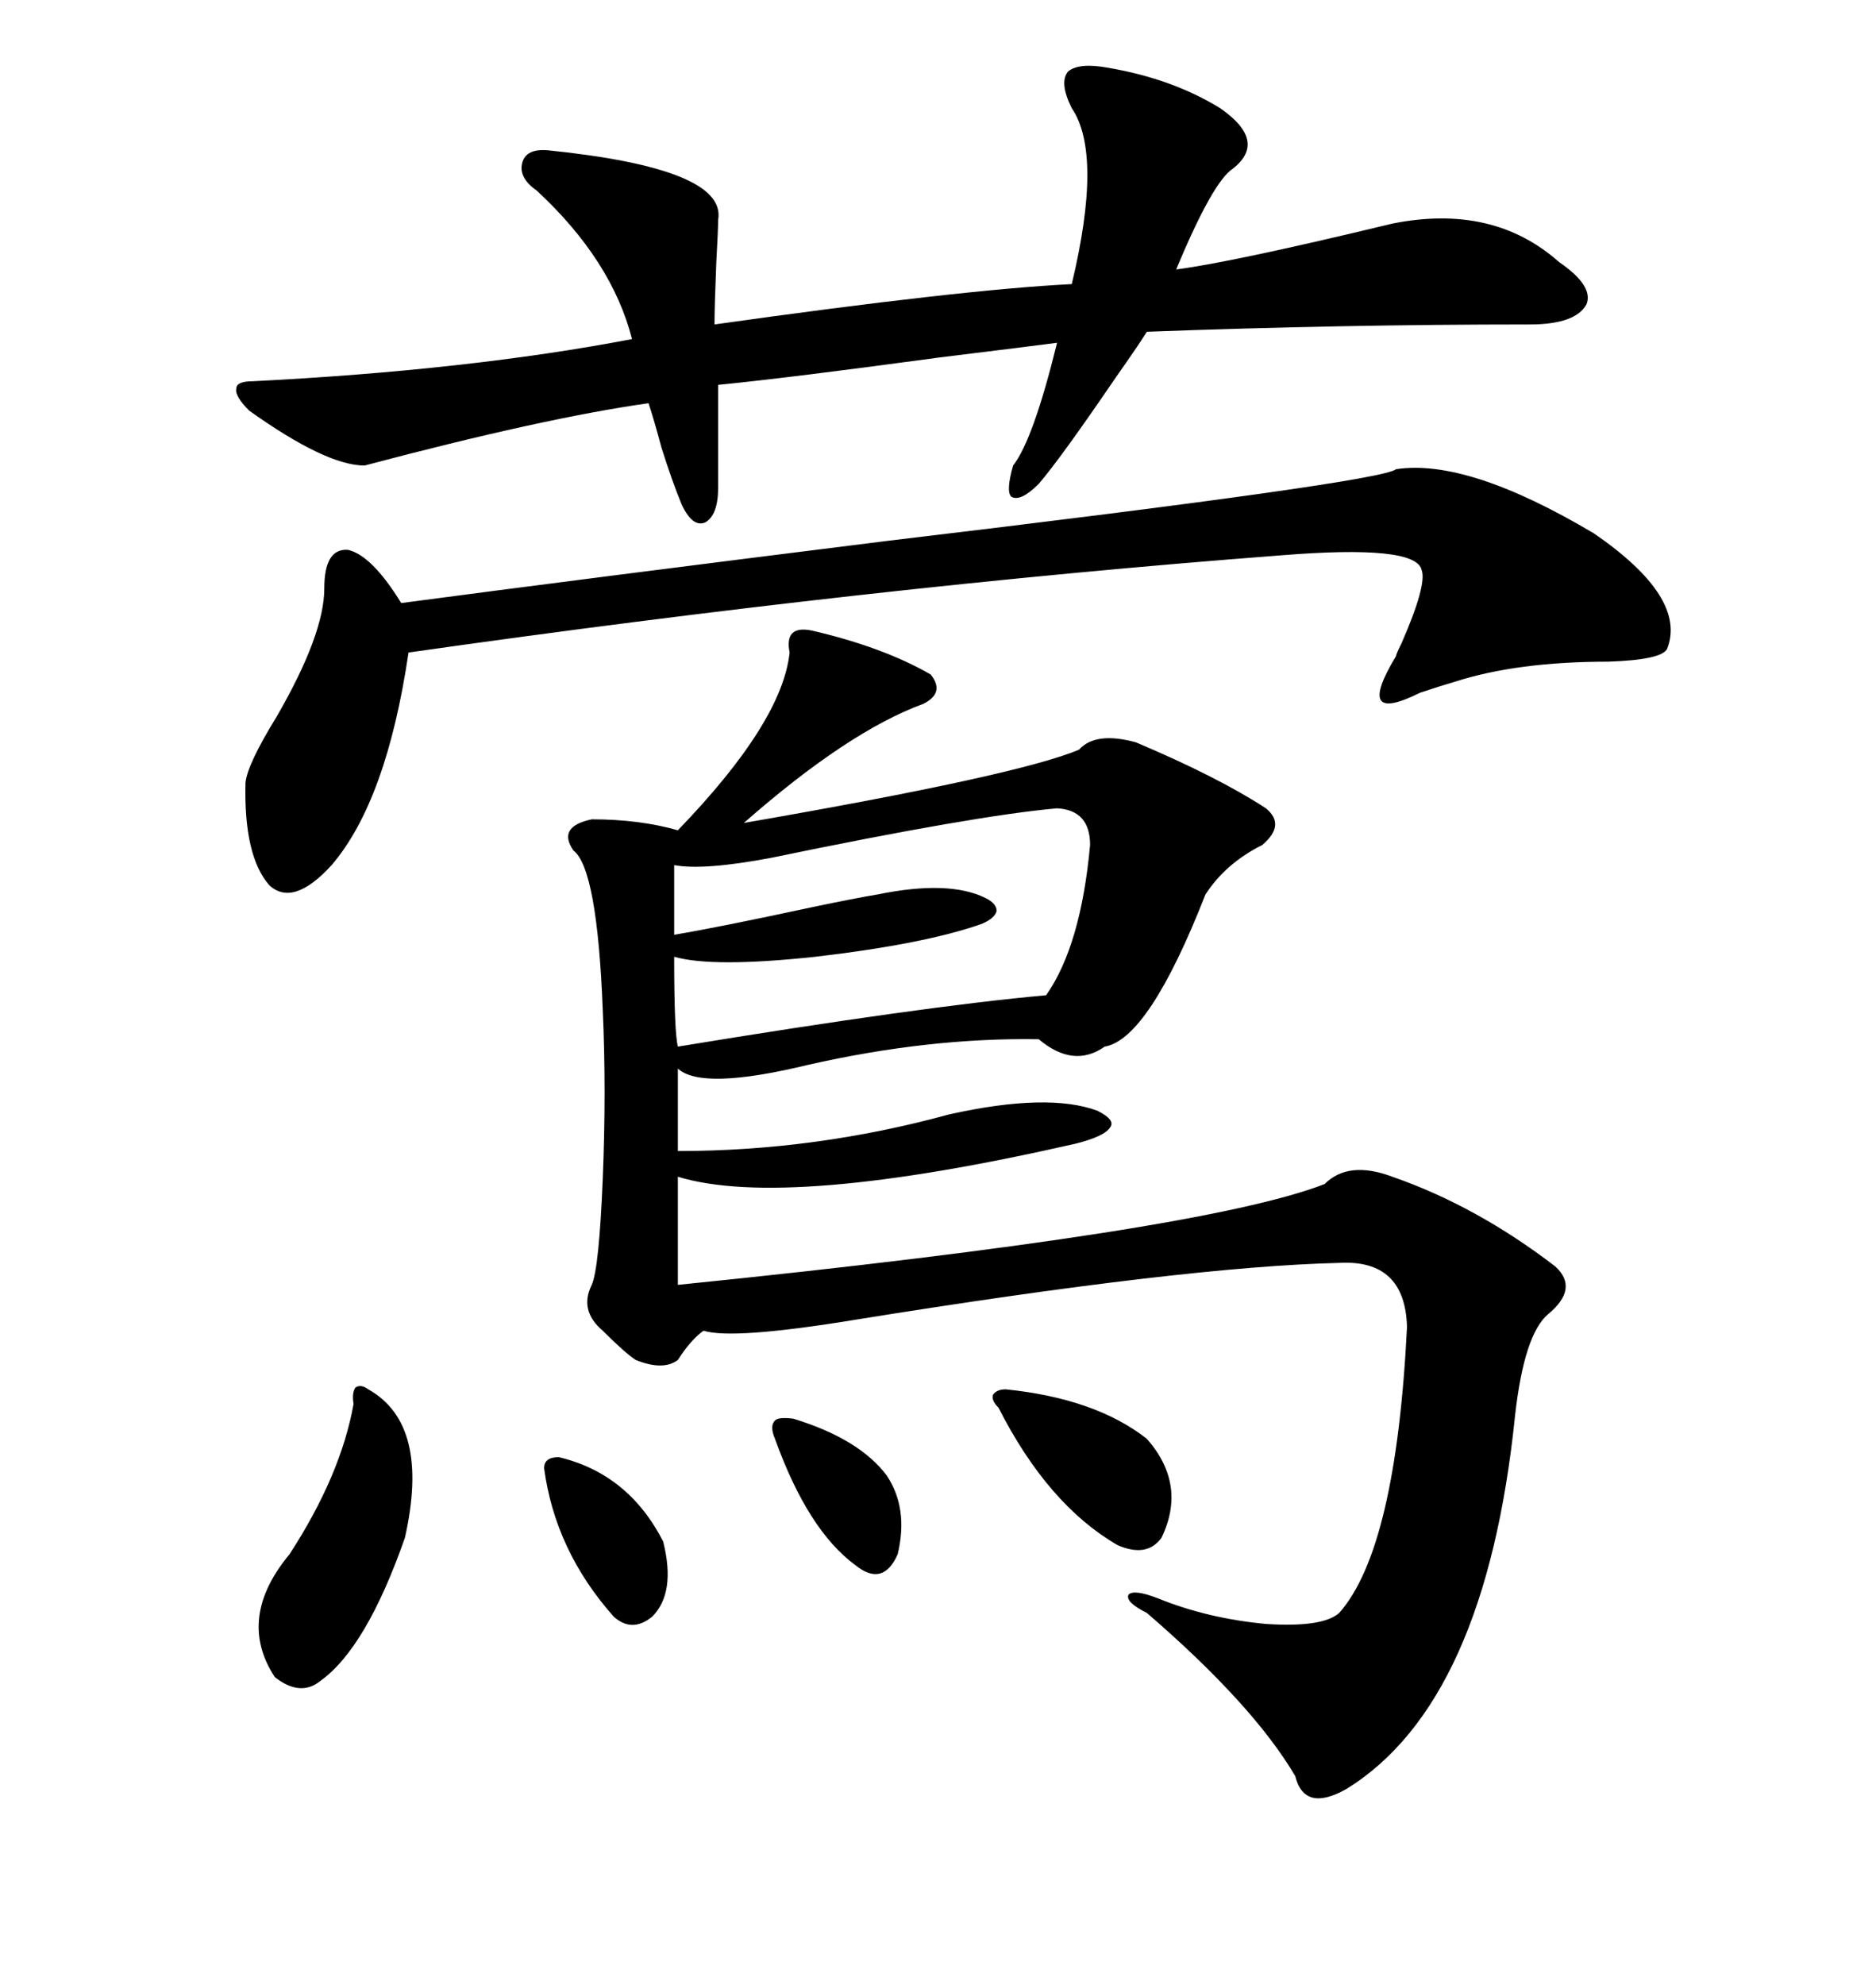 <svg xmlns="http://www.w3.org/2000/svg" xmlns:xlink="http://www.w3.org/1999/xlink" width="300" height="317.285"><path d="M129.79 100.78L129.79 100.78Q141.21 103.42 148.83 107.81L148.83 107.81Q151.17 110.74 147.66 112.50L147.66 112.50Q135.64 116.89 118.95 131.54L118.95 131.54Q162.89 123.93 172.56 119.82L172.56 119.82Q175.20 116.89 181.64 118.65L181.64 118.65Q194.82 124.22 202.44 129.20L202.44 129.20Q205.66 131.84 201.86 135.06L201.86 135.06Q196.00 137.99 192.77 142.97L192.77 142.97Q183.69 166.11 176.66 167.29L176.66 167.29Q171.68 170.80 166.11 166.11L166.11 166.11Q148.54 165.82 129.20 170.21L129.20 170.21Q112.21 174.32 108.40 170.80L108.40 170.80L108.40 183.98Q130.37 183.98 151.76 178.13L151.76 178.13Q167.58 174.61 175.49 177.54L175.49 177.54Q178.42 179.00 177.54 180.18L177.54 180.18Q176.66 181.64 171.97 182.81L171.97 182.81Q125.68 193.36 108.40 188.09L108.40 188.09L108.40 205.37Q192.19 196.88 211.82 189.26L211.82 189.26Q215.63 185.45 222.66 188.09L222.66 188.09Q236.13 192.77 248.73 202.44L248.73 202.44Q252.54 205.96 247.56 210.06L247.56 210.06Q243.75 213.28 242.29 226.17L242.29 226.17Q237.60 272.17 215.33 285.94L215.33 285.94Q208.59 289.75 207.13 283.89L207.13 283.89Q200.39 272.46 183.40 257.81L183.40 257.81Q179.88 256.05 180.47 254.88L180.47 254.88Q181.35 254.00 185.16 255.47L185.16 255.47Q193.07 258.69 202.44 259.57L202.44 259.57Q211.52 260.16 214.16 257.81L214.16 257.81Q223.24 247.56 225 212.11L225 212.11Q224.71 201.27 214.16 201.86L214.16 201.86Q189.55 202.44 136.82 210.94L136.82 210.94Q117.19 214.16 112.50 212.70L112.50 212.70Q110.45 214.16 108.40 217.38L108.40 217.38Q106.05 219.14 101.66 217.38L101.66 217.38Q99.90 216.21 96.39 212.70L96.39 212.70Q92.58 209.47 94.63 205.37L94.63 205.37Q95.80 202.73 96.39 188.38L96.39 188.38Q96.97 174.32 96.39 161.43L96.39 161.43Q95.51 138.87 91.70 135.94L91.70 135.94Q89.06 132.13 94.63 130.96L94.63 130.96Q102.25 130.96 108.40 132.71L108.40 132.71Q125.10 115.43 126.27 104.30L126.27 104.30Q125.39 99.90 129.79 100.78ZM177.25 10.84L177.25 10.84Q187.50 12.60 195.12 17.29L195.12 17.29Q202.73 22.56 197.17 26.95L197.17 26.95Q193.95 29.00 188.09 43.07L188.09 43.07Q197.17 41.89 222.66 35.74L222.66 35.74Q238.77 32.52 249.32 41.89L249.32 41.89Q254.88 45.70 253.71 48.63L253.71 48.63Q251.95 51.86 244.63 51.86L244.63 51.86Q214.45 51.86 183.40 53.03L183.40 53.03Q181.93 55.37 178.42 60.35L178.42 60.35Q169.63 73.24 166.11 77.34L166.11 77.34Q163.18 80.27 161.72 79.39L161.72 79.39Q160.84 78.52 162.01 74.41L162.01 74.41Q165.23 70.31 169.04 54.79L169.04 54.79Q164.65 55.37 150.29 57.13L150.29 57.13Q126.56 60.35 114.84 61.52L114.84 61.52L114.84 77.93Q114.84 82.32 112.79 83.50L112.79 83.50Q110.74 84.38 108.98 80.57L108.98 80.57Q107.52 77.05 105.76 71.48L105.76 71.48Q104.59 67.09 103.71 64.45L103.71 64.45Q87.01 66.80 58.30 74.41L58.30 74.41Q52.15 74.41 39.84 65.63L39.84 65.63Q37.50 63.28 37.79 62.11L37.79 62.11Q37.79 60.94 40.43 60.94L40.43 60.94Q75 59.18 101.07 54.20L101.07 54.20Q97.85 41.60 85.84 30.47L85.84 30.47Q82.91 28.42 83.50 26.07L83.50 26.07Q84.08 23.73 87.60 24.02L87.60 24.02Q116.31 26.95 114.84 35.16L114.84 35.16Q114.84 36.62 114.55 41.89L114.55 41.89Q114.26 48.93 114.26 51.86L114.26 51.86Q153.81 46.29 171.39 45.41L171.39 45.41Q176.37 24.61 171.39 17.29L171.39 17.29Q169.34 13.18 170.80 11.43L170.80 11.43Q172.56 9.96 177.25 10.84ZM223.24 75L223.24 75Q234.67 73.24 254.88 85.25L254.88 85.25Q269.82 95.51 266.60 103.71L266.60 103.71Q265.72 105.47 257.23 105.76L257.23 105.76Q242.58 105.76 232.62 108.98L232.62 108.98Q230.57 109.57 227.05 110.74L227.05 110.74Q216.50 116.02 223.24 104.88L223.24 104.88Q223.24 104.59 224.12 102.83L224.12 102.83Q228.22 93.46 227.34 91.11L227.34 91.11Q226.46 87.01 204.79 88.77L204.79 88.77Q139.45 93.75 65.33 104.30L65.33 104.30Q61.82 128.03 53.03 138.28L53.03 138.28Q46.88 145.02 43.07 141.50L43.07 141.50Q38.96 136.82 39.26 125.10L39.26 125.10Q39.55 122.17 44.24 114.55L44.24 114.55Q51.86 101.37 51.86 94.04L51.86 94.04Q51.86 87.60 55.66 87.89L55.66 87.89Q59.47 88.77 64.16 96.39L64.16 96.39Q92.87 92.58 142.09 86.43L142.09 86.43Q220.90 77.05 223.24 75ZM169.04 129.20L169.04 129.20Q155.86 130.37 123.34 137.11L123.34 137.11Q112.50 139.16 107.81 138.28L107.81 138.28L107.81 149.41Q114.84 148.24 129.79 145.02L129.79 145.02Q136.82 143.55 140.33 142.97L140.33 142.97Q151.76 140.63 157.62 143.55L157.62 143.55Q159.38 144.43 159.38 145.61L159.38 145.61Q159.08 146.78 157.03 147.66L157.03 147.66Q147.95 150.88 130.37 152.93L130.37 152.93Q113.96 154.69 107.81 152.93L107.81 152.93Q107.81 164.94 108.40 167.29L108.40 167.29Q147.66 160.84 167.29 159.08L167.29 159.08Q172.85 151.17 174.32 135.06L174.32 135.06Q174.32 129.49 169.04 129.20ZM58.89 222.07L58.89 222.07Q68.85 227.64 64.75 245.80L64.75 245.80Q58.59 263.38 51.27 268.65L51.27 268.65Q48.05 271.29 43.95 268.07L43.95 268.07Q37.79 258.69 46.29 248.44L46.29 248.44Q54.49 235.84 56.54 224.41L56.54 224.41Q56.25 222.66 56.84 221.78L56.84 221.78Q57.71 221.19 58.89 222.07ZM160.84 222.07L160.84 222.07Q175.20 223.54 183.40 229.98L183.40 229.98Q189.84 237.30 185.74 245.80L185.74 245.80Q183.40 249.02 178.71 246.97L178.71 246.97Q167.58 240.53 159.67 225L159.67 225Q158.50 223.83 158.79 222.95L158.79 222.95Q159.38 222.07 160.84 222.07ZM89.36 232.91L89.36 232.91Q100.49 235.55 106.05 246.39L106.05 246.39Q108.11 254.59 104.30 258.40L104.30 258.40Q101.07 261.04 98.14 258.40L98.14 258.40Q88.77 247.85 87.01 234.67L87.01 234.67Q87.01 232.91 89.36 232.91ZM126.86 226.76L126.86 226.76Q137.40 229.98 141.80 235.84L141.80 235.84Q145.31 241.11 143.55 248.44L143.55 248.44Q141.21 253.71 136.82 250.20L136.82 250.20Q129.20 244.63 123.93 229.98L123.93 229.98Q123.05 227.93 123.93 227.05L123.93 227.05Q124.51 226.46 126.86 226.76Z"/></svg>